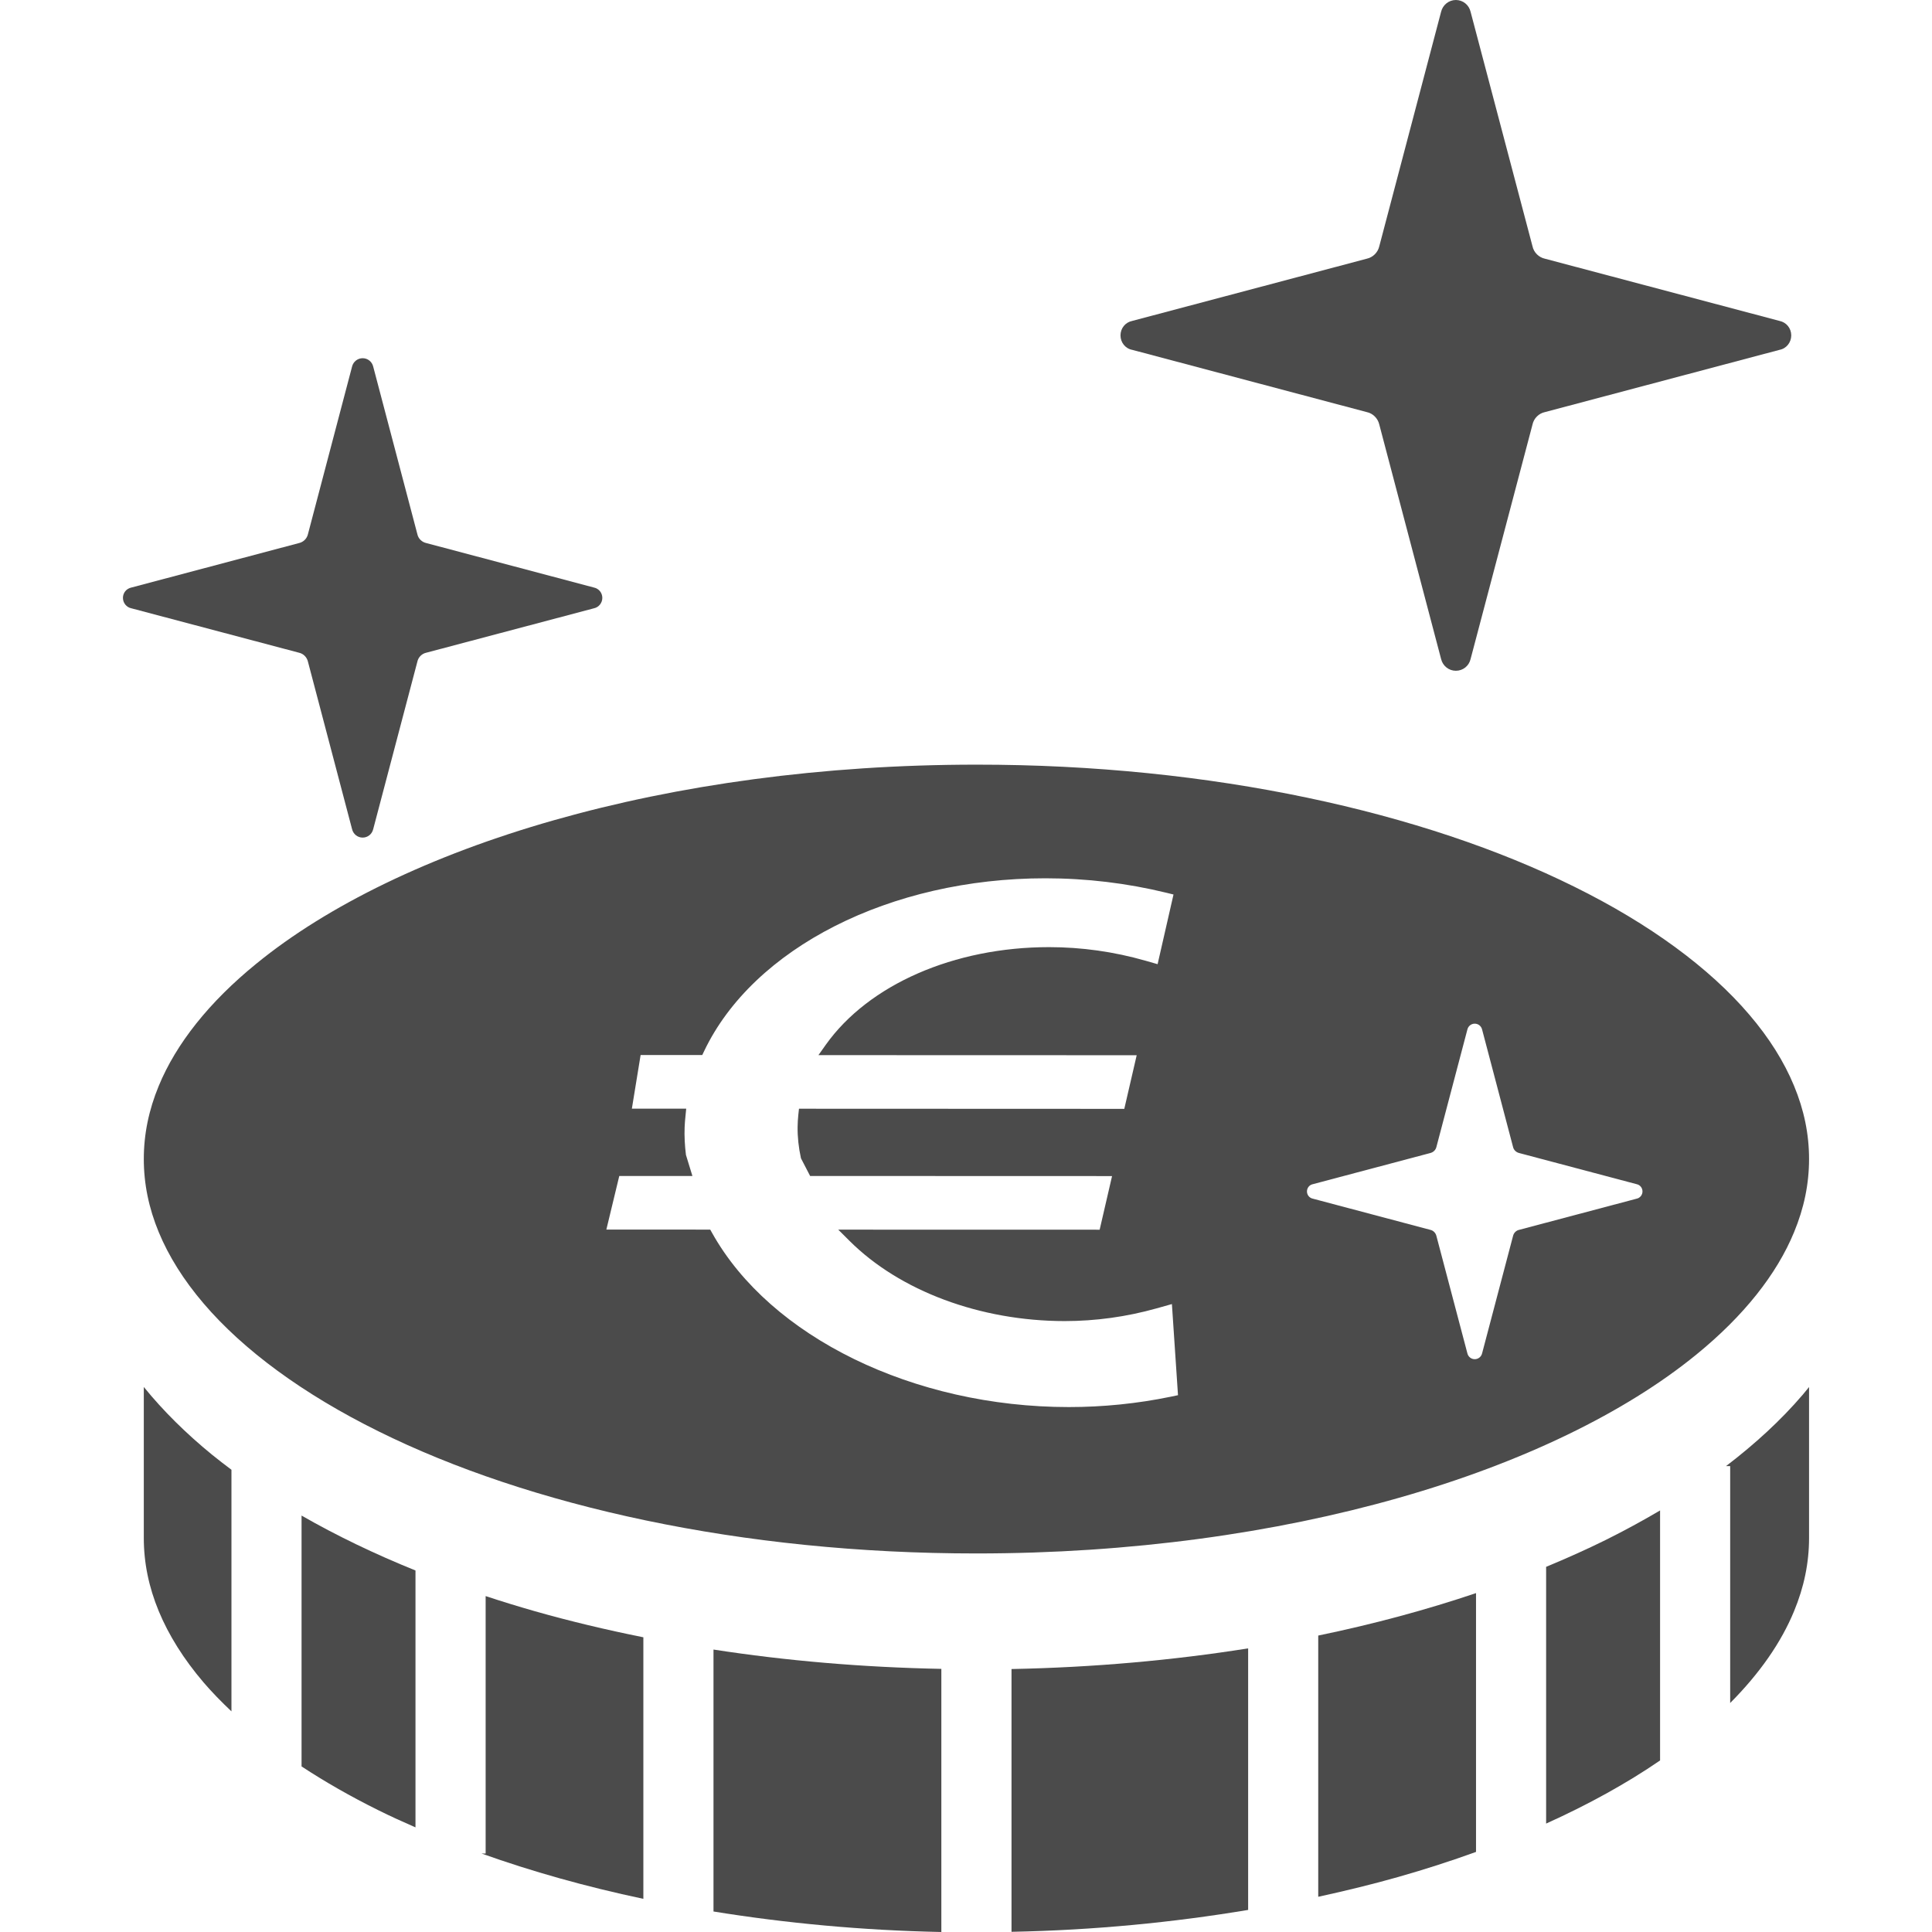 <!--?xml version="1.0" encoding="utf-8"?-->
<!-- Generator: Adobe Illustrator 18.1.1, SVG Export Plug-In . SVG Version: 6.00 Build 0)  -->

<svg version="1.1" id="_x32_" xmlns="http://www.w3.org/2000/svg" xmlns:xlink="http://www.w3.org/1999/xlink" x="0px" y="0px" viewBox="0 0 512 512" style="width: 256px; height: 256px; opacity: 1;" xml:space="preserve">
<style type="text/css">
	.st0{fill:#4B4B4B;}
</style>
<g>
	<path class="st0" d="M300.052,92.714l62.158,16.497c1.621,0.33,2.938,1.655,3.312,3.285l16.386,62.158
		c0.442,1.826,2.046,3.107,3.914,3.107c1.885,0,3.472-1.282,3.898-3.107l16.412-62.158c0.348-1.63,1.673-2.955,3.294-3.285
		l62.166-16.497c1.816-0.34,3.107-1.961,3.107-3.829c0-1.885-1.291-3.472-3.107-3.838L409.424,68.56
		c-1.622-0.348-2.946-1.655-3.294-3.285L389.718,3.116C389.293,1.308,387.706,0,385.821,0c-1.868,0-3.472,1.308-3.914,3.116
		l-16.386,62.158c-0.374,1.63-1.69,2.937-3.312,3.285l-62.158,16.488c-1.834,0.365-3.107,1.953-3.107,3.838
		C296.945,90.753,298.218,92.374,300.052,92.714z" style="fill: rgb(75, 75, 75);"></path>
	<path class="st0" d="M81.605,175.333l11.7,44.413c0.322,1.316,1.469,2.225,2.802,2.225c1.342,0,2.479-0.908,2.794-2.225
		l11.708-44.413c0.246-1.171,1.205-2.113,2.368-2.36l44.422-11.767c1.299-0.271,2.225-1.443,2.225-2.768
		c0-1.325-0.926-2.462-2.225-2.734l-44.422-11.784c-1.163-0.255-2.122-1.172-2.368-2.344L98.9,97.138
		c-0.315-1.29-1.452-2.208-2.794-2.208c-1.333,0-2.48,0.917-2.802,2.208l-11.7,44.438c-0.28,1.172-1.206,2.089-2.377,2.344
		l-44.413,11.784c-1.325,0.272-2.234,1.409-2.234,2.734c0,1.324,0.908,2.496,2.234,2.768l44.413,11.767
		C80.399,173.22,81.325,174.162,81.605,175.333z" style="fill: rgb(75, 75, 75);"></path>
	<path class="st0" d="M38.109,367.563v40.006c0,6.597,1.324,13.025,3.964,19.41c2.641,6.368,6.597,12.692,11.87,18.874
		c2.224,2.589,4.72,5.153,7.395,7.675v-64.026c-1.749-1.307-3.447-2.623-5.102-3.956C49.351,379.925,43.263,373.922,38.109,367.563z
		" style="fill: rgb(75, 75, 75);"></path>
	<path class="st0" d="M79.916,468.122c6.198,4.067,12.99,7.964,20.368,11.614c3.166,1.58,6.469,3.073,9.823,4.534v-68.076
		c-10.842-4.381-20.945-9.245-30.191-14.552V468.122z" style="fill: rgb(75, 75, 75);"></path>
	<path class="st0" d="M128.7,422.979v68.22h-1.095c13.237,4.729,27.594,8.78,42.893,12.014v-69.314
		c-9.916-1.995-19.528-4.288-28.731-6.903C137.318,425.721,132.955,424.388,128.7,422.979z" style="fill: rgb(75, 75, 75);"></path>
	<path class="st0" d="M189.084,506.566c19.12,3.09,39.344,5.008,60.383,5.434v-69.731c-20.928-0.408-41.152-2.148-60.383-5.12
		V506.566z" style="fill: rgb(75, 75, 75);"></path>
	<path class="st0" d="M268.06,511.949c21.905-0.424,42.91-2.496,62.71-5.799v-69.314c-19.91,3.158-40.94,5.052-62.71,5.476V511.949z
		" style="fill: rgb(75, 75, 75);"></path>
	<path class="st0" d="M349.346,502.669c7.319-1.596,14.468-3.337,21.328-5.29c7.106-2.02,13.933-4.228,20.488-6.605v-68.585
		c-13.109,4.424-27.101,8.21-41.815,11.25V502.669z" style="fill: rgb(75, 75, 75);"></path>
	<path class="st0" d="M409.738,415.227v68.042c11.284-5.095,21.404-10.698,30.2-16.727v-66.257c-4.61,2.717-9.424,5.34-14.458,7.844
		C420.445,410.617,415.172,412.977,409.738,415.227z" style="fill: rgb(75, 75, 75);"></path>
	<path class="st0" d="M457.411,388.534h1.104v62.778c7.836-7.871,13.533-16.081,16.929-24.333c2.649-6.385,3.974-12.812,3.974-19.41
		v-39.989c-0.569,0.696-1.129,1.393-1.715,2.08C471.956,376.376,465.12,382.65,457.411,388.534z" style="fill: rgb(75, 75, 75);"></path>
	<path class="st0" d="M475.444,326.546c2.649-6.385,3.974-12.803,3.974-19.392c0-6.588-1.325-13.007-3.974-19.391
		c-2.632-6.376-6.588-12.702-11.869-18.874c-10.528-12.353-26.362-24.019-46.34-33.885c-39.938-19.799-96.229-32.398-158.471-32.364
		c-40.848,0-79.13,5.382-111.911,14.713c-32.79,9.314-60.06,22.636-78.875,37.995c-12.574,10.214-21.302,21.267-25.904,32.416
		c-2.64,6.384-3.964,12.803-3.964,19.391c0,6.589,1.324,13.007,3.964,19.392c2.641,6.368,6.597,12.693,11.87,18.865
		c10.545,12.371,26.371,24.019,46.34,33.894c39.938,19.808,96.237,32.399,158.48,32.374c40.855,0,79.129-5.391,111.91-14.73
		c32.79-9.314,60.069-22.627,78.875-37.978C462.115,348.739,470.86,337.686,475.444,326.546z M310.173,370.16
		c-8.779,1.808-17.838,2.726-26.923,2.726c-41.119,0-79.113-18.542-94.532-46.137l-0.501-0.891l-27.526-0.008l3.422-14.204h19.383
		l-1.714-5.586c-0.306-2.454-0.442-4.95-0.349-7.336c0.034-0.985,0.128-2.012,0.23-3.006l0.187-1.91h-14.4l2.318-14.213h16.336
		l0.475-0.993c13.033-27.424,49.371-45.848,90.43-45.848c10.893,0,21.676,1.291,32.111,3.838l1.868,0.459l-4.212,18.466
		l-3.226-0.926c-8.354-2.386-16.946-3.591-25.53-3.591c-25.165,0-47.818,9.916-59.177,25.869l-1.953,2.751l84.342,0.026
		l-3.286,14.212l-86.21-0.034l-0.17,1.554c-0.11,1.062-0.187,2.182-0.196,3.278c-0.034,2.649,0.263,5.442,0.891,8.304l2.428,4.686
		l80.014,0.026l-3.286,14.212l-69.272-0.016l2.98,2.972c13.338,13.296,34.649,21.242,56.996,21.26
		c8.202,0,16.394-1.129,24.359-3.362l4.084-1.147l1.613,24.147L310.173,370.16z M433.723,317.665l-31.092,8.245
		c-0.823,0.161-1.486,0.832-1.664,1.655l-8.193,31.074c-0.221,0.917-1.01,1.562-1.953,1.562c-0.934,0-1.74-0.645-1.953-1.562
		l-8.201-31.074c-0.187-0.823-0.841-1.494-1.664-1.655l-31.075-8.245c-0.925-0.187-1.57-0.993-1.57-1.919
		c0-0.942,0.645-1.748,1.57-1.927l31.075-8.244c0.824-0.187,1.477-0.814,1.664-1.639l8.201-31.091
		c0.212-0.917,1.019-1.562,1.953-1.562c0.942,0,1.732,0.645,1.953,1.562l8.193,31.091c0.178,0.824,0.841,1.452,1.664,1.639
		l31.092,8.244c0.9,0.179,1.554,0.985,1.554,1.927C435.277,316.672,434.623,317.478,433.723,317.665z" style="fill: rgb(75, 75, 75);"></path>
</g>
</svg>
